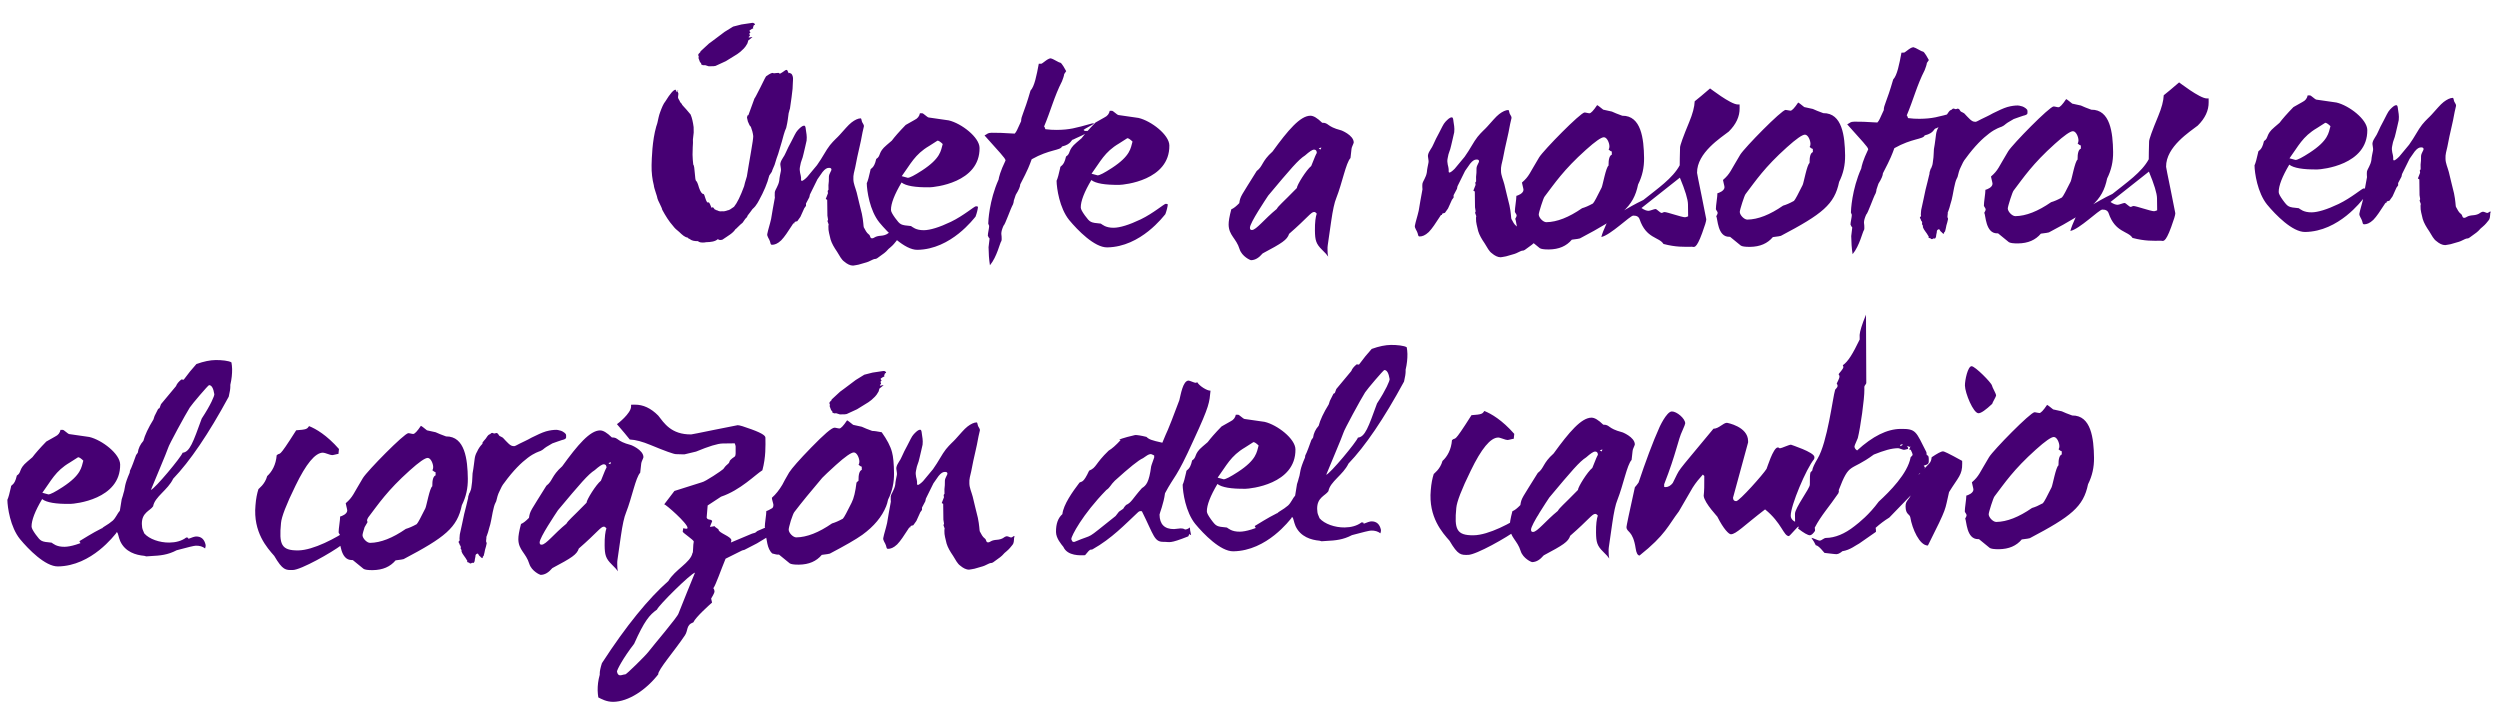 <svg width="761" height="216" viewBox="0 0 761 216" fill="none" xmlns="http://www.w3.org/2000/svg">
<path d="M241.394 23.78C241.396 23.954 241.404 24.567 241.329 25.53L241.261 27.018C241.105 28.508 240.867 30.435 240.463 33.065C240.379 33.329 240.21 33.768 240.129 34.294C240.125 33.944 240.045 34.558 239.806 36.398C239.727 37.011 239.563 37.889 239.314 38.941C239.059 39.47 238.805 40.173 238.554 41.051C238.389 41.84 237.802 43.773 236.879 46.847C236.624 47.462 236.204 48.78 235.784 50.185C235.531 50.888 235.188 51.418 234.937 52.296C234.85 52.384 234.594 52.825 234.164 53.443C233.582 55.813 232.478 58.364 231.024 61.007C230.769 61.535 230.426 62.065 229.91 62.771C229.652 63.125 229.392 63.303 229.046 63.657C228.703 64.187 228.186 64.806 227.584 65.601C227.501 65.952 227.243 66.305 226.897 66.572L226.038 67.808C225.691 68.075 225.172 68.519 224.481 69.228C224.222 69.493 223.963 69.759 223.876 69.76C223.104 70.995 221.714 71.713 219.893 72.961C219.631 73.052 219.369 73.055 219.106 73.059C218.93 72.974 218.755 72.976 218.491 72.804C217.712 73.514 216.403 73.706 214.916 73.725C214.654 73.816 214.304 73.82 213.955 73.825C213.342 73.833 212.816 73.752 212.462 73.407C211.325 73.421 210.535 73.257 209.916 72.74C209.653 72.656 209.477 72.57 209.298 72.31C208.51 72.233 207.714 71.543 206.739 70.593C205.944 69.991 205.324 69.387 204.879 68.78C203.636 67.396 202.564 65.66 201.578 63.836C201.571 63.311 200.139 60.792 200.134 60.442C200.128 59.917 199.043 57.219 199.033 56.432C198.573 54.688 198.283 52.505 198.341 50.23C198.402 48.217 198.509 42.879 199.765 38.488C199.847 38.137 200.019 37.872 200.101 37.434C200.349 36.293 200.595 35.065 200.934 34.186C201.441 32.78 201.95 31.548 202.553 30.841C204.01 28.46 205.045 27.309 205.657 27.301C205.926 27.823 206.016 27.997 206.017 28.084L206.272 27.468C206.276 27.818 206.364 27.817 206.447 27.466C206.359 27.467 206.275 27.731 206.189 27.82C206.277 27.906 206.367 28.08 206.458 28.341C206.547 28.427 206.465 28.866 206.386 29.567C206.391 29.916 206.569 30.177 206.927 30.785C206.929 30.959 207.107 31.22 207.55 31.651C207.555 32.001 208.172 32.343 210.216 34.854C210.667 35.898 210.946 37.207 211.14 38.692L211.162 40.353C211.083 41.054 211.005 41.755 210.926 42.456L210.94 43.506C210.859 44.032 210.876 45.344 210.811 47.094C210.823 48.057 210.927 49.28 211.024 50.066C211.29 50.325 211.391 51.374 211.495 52.685C211.6 53.996 211.7 54.957 211.876 55.042C212.14 55.214 212.411 55.823 212.777 57.13C213.232 58.437 213.677 59.043 214.114 59.038C214.289 59.035 214.47 59.471 214.745 60.429C215.018 61.301 215.286 61.735 215.548 61.644C215.979 61.201 216.444 63.294 216.706 63.291C216.791 63.115 216.791 63.115 216.879 63.114C217.138 62.848 217.592 64.155 217.85 63.801C217.939 63.888 218.116 64.06 218.378 64.057C218.819 64.314 219.257 64.396 219.781 64.301C220.22 64.383 220.831 64.288 221.527 64.016C221.877 64.012 222.485 63.654 223.438 62.942C224.386 61.793 225.408 59.68 226.507 56.691C226.589 56.253 226.839 55.287 227.344 53.706C227.583 51.953 228.077 49.497 228.644 45.99C229.051 43.623 229.293 42.045 229.285 41.433C229.186 40.472 228.911 39.513 228.548 38.555C228.285 38.471 228.015 37.862 227.653 36.992L227.375 35.771L227.459 35.507C227.456 35.245 227.541 35.069 227.804 35.065L229.663 29.967C229.75 29.966 230.348 28.821 231.457 26.619C232.565 24.331 233.162 23.186 233.25 23.184C233.511 23.094 234.462 22.206 235.249 22.196C235.604 22.542 236.995 21.911 237.264 22.345C237.357 22.782 238.999 21.273 239.349 21.269C239.612 21.265 239.79 21.526 239.883 21.962C239.971 21.961 239.973 22.136 240.061 22.222C240.063 22.309 240.15 22.308 240.324 22.219C240.41 22.13 240.498 22.129 240.587 22.303C240.499 22.216 240.499 22.216 240.5 22.304C241.112 22.296 241.388 23.342 241.394 23.78ZM228.929 6.968L229.279 6.963L229.72 7.22L229.812 7.569L229.463 7.661L229.21 8.364L229.301 8.625L228.866 8.806L228.171 9.252L228.175 9.514L228.442 9.861L228.096 10.215L228.28 10.913L227.934 11.18L227.937 11.442L228.985 11.254L228.986 11.341L227.773 12.319L227.522 13.197L226.922 14.167L226.405 14.786L225.368 15.762L224.415 16.474L220.943 18.619L217.812 20.059L217.201 20.154L215.714 20.173L214.66 19.837L213.96 19.846L213.432 19.59L213.427 19.24L213.073 18.895L212.62 17.676L212.702 17.237L212.52 16.715L212.69 16.363L213.208 15.831L213.206 15.656L215.8 13.261L217.013 12.37L220.566 9.7L223.17 8.091L225.699 7.447L228.929 6.968ZM273.446 70.61C273.624 70.783 273.279 71.225 273.37 71.486C273.289 72.012 273.386 72.71 272.869 73.329C272.352 73.948 272.009 74.478 271.057 75.277C270.017 76.078 270.194 76.251 269.155 77.052C268.115 77.852 268.114 77.765 267.075 78.566C266.468 79.011 266.376 78.662 265.681 79.021C264.984 79.293 264.725 79.558 263.854 79.832C262.895 80.107 262.024 80.38 261.326 80.564C260.628 80.661 260.018 80.844 259.668 80.848C258.793 80.859 257.824 80.347 257.028 79.657C256.145 79.056 255.606 77.926 254.802 76.624C253.91 75.323 253.195 74.108 252.829 72.887C252.55 71.579 252.095 70.272 252.167 69.046C252.164 68.784 252.161 68.609 252.246 68.346L251.882 67.3L252.051 66.861L251.861 65.638L251.799 60.828L251.358 60.571L252.035 58.812L251.939 58.114L252.197 57.76L252.163 55.136L252.266 56.36C252.257 55.66 252.335 54.871 252.32 53.734C252.395 52.771 253.172 51.974 253.079 51.537C252.985 51.014 252.461 51.108 252.199 51.111C251.761 51.117 251.152 51.387 250.378 52.36C249.948 52.977 249.432 53.684 248.831 54.567L246.529 59.233L246.364 60.023L245.339 61.96L245.348 62.66L244.833 63.367L243.642 66.007L242.696 67.331L241.999 67.515C241.913 67.604 241.913 67.604 241.826 67.692L241.83 67.955L241.567 67.958C241.394 68.135 241.222 68.312 241.223 68.4C239.85 70.517 238.821 72.105 237.785 73.168C236.661 74.233 235.79 74.506 235.003 74.516C234.565 74.522 234.561 74.172 234.377 73.475C234.193 72.777 233.394 71.913 233.56 71.211C233.806 69.895 234.313 68.489 234.726 66.646C235.053 64.805 235.374 62.614 235.868 60.158C235.865 59.983 235.77 59.371 235.846 58.496C236.01 57.619 236.959 56.557 237.201 54.979C237.275 53.928 237.525 52.962 237.689 52.085C237.852 51.208 237.404 50.339 237.57 49.637C237.817 48.497 238.768 47.61 239.191 46.467C239.701 45.323 240.213 44.267 240.897 43.033C241.666 41.623 242.174 40.304 242.865 39.596C243.555 38.887 244.16 38.267 244.772 38.259C245.209 38.253 245.217 38.865 245.314 39.564C245.411 40.35 245.687 41.397 245.53 42.798C245.119 44.816 245.031 44.817 244.619 46.747C244.207 48.764 243.856 48.681 243.532 50.698C243.2 52.102 243.828 53.319 243.837 54.019C243.846 54.718 243.763 55.069 244.113 55.065C244.288 55.062 244.896 54.705 245.673 53.907C246.363 53.111 247.397 51.873 248.689 50.282C250.408 47.897 251.429 45.697 252.635 44.194C253.84 42.691 254.966 41.802 255.569 41.094C257.036 39.501 258.155 38.087 259.195 37.286C260.234 36.485 261.191 36.035 261.978 36.025C262.241 36.022 262.25 36.722 262.43 37.157C262.611 37.592 263.054 38.024 262.972 38.462C262.224 41.534 262.399 41.532 261.652 44.691C260.904 47.762 260.992 47.761 260.333 50.919C260.085 52.06 259.663 53.29 259.767 54.601C259.784 55.913 260.414 57.217 260.781 58.612C261.242 60.444 261.8 62.974 262.352 65.066C262.817 67.247 262.84 68.997 262.929 69.171C263.378 70.04 263.827 70.909 264.445 71.338C265.063 71.768 264.723 72.559 265.51 72.549C265.947 72.544 266.466 72.012 267.077 71.917C267.687 71.734 268.563 71.81 269.346 71.537C270.218 71.264 270.301 70.913 270.911 70.73C271.521 70.547 272.052 71.065 272.49 71.06C272.84 71.055 273.27 70.525 273.446 70.61ZM298.176 45.008C298.314 55.68 284.333 56.997 283.021 57.014C278.56 57.071 275.754 56.582 274.428 55.55C272.288 59.164 271.186 61.978 271.211 63.902C271.218 64.427 271.665 65.209 272.467 66.336C274.07 68.502 274.157 68.501 277.311 68.811C277.752 69.067 278.727 70.105 281.264 70.072C283.101 70.048 285.89 69.225 289.455 67.517C293.368 65.629 296.568 62.789 297.093 62.782C297.355 62.779 297.531 62.864 297.707 62.949C297.63 63.737 297.381 64.79 296.958 65.933C296.527 66.376 289.563 75.914 279.241 76.047C275.392 76.097 270.25 70.826 267.673 67.71C264.739 64.073 263.874 58.047 263.845 55.773C264.186 55.069 264.519 53.752 264.933 51.91C264.92 50.948 265.98 51.721 266.725 48.387C268.287 47.405 267.137 46.457 269.907 44.147L271.465 42.815C272.325 41.666 273.704 40.074 275.69 38.036L278.383 36.514C279.339 36.064 279.855 35.358 280.019 34.481L280.719 34.472C281.068 34.467 282.221 35.677 282.66 35.759C286.604 36.321 288.708 36.644 288.795 36.643C292.656 37.555 298.135 41.772 298.176 45.008ZM286.963 43.84C286.254 43.149 285.725 42.806 285.375 42.811L282.859 44.418C278.43 47.012 277.156 50.003 274.491 53.624C275.633 53.959 276.247 54.126 276.335 54.125C276.947 54.117 278.337 53.4 280.68 51.882C286.406 48.134 286.377 45.86 286.963 43.84ZM333.062 37.56C332.978 37.824 330.196 39.172 329.851 39.526C329.941 39.788 330.205 39.872 330.555 39.867L331.08 39.861C331.341 39.77 331.516 39.767 331.603 39.766C331.177 40.647 327.085 42.187 326.739 42.453C325.951 42.464 326.319 43.859 323.267 44.598C322.845 45.828 319.428 45.435 314.043 48.478C313.367 50.324 313.031 51.379 310.555 56.135C310.563 56.747 310.139 57.802 309.196 59.302L308.606 61.059C308.609 61.321 308.527 61.76 308.358 62.2C307.588 63.522 305.988 68.354 305.467 68.711C305.042 69.678 304.79 70.469 304.799 71.169C304.894 71.78 304.9 72.217 304.905 72.567C304.909 72.917 304.912 73.18 304.827 73.356C304.395 73.799 303.49 78.185 301.335 80.749C301.049 78.916 300.938 77.08 300.915 75.243C300.994 74.63 301.07 73.754 301.231 72.615C301.053 72.442 300.875 72.182 300.695 71.747C300.686 71.047 301.103 69.467 301.094 68.767C301.004 68.593 300.913 68.332 300.822 68.07C300.816 67.546 301.082 61.068 303.974 54.645C304.054 54.031 304.467 52.189 306.087 48.843C306.078 48.144 304.04 46.157 299.69 41.227C300.646 40.777 300.554 40.428 301.866 40.411C303.353 40.392 305.629 40.45 308.868 40.671C309.473 40.051 309.555 39.613 310.832 36.884C310.812 35.309 311.677 34.599 313.687 27.574C314.896 26.333 315.551 22.913 316.206 19.405L316.906 19.396L316.993 19.395C317.343 19.39 319.416 17.264 320.123 17.867C320.473 17.863 322.326 19.064 322.676 19.059C323.201 19.053 324.278 21.226 324.546 21.66L323.945 22.543C323.866 23.156 323.612 23.859 323.274 24.738C320.884 29.406 319.889 33.618 317.766 38.632C317.765 38.545 317.852 38.543 317.852 38.543C317.94 38.542 318.031 38.804 318.212 39.326C319.439 39.485 320.577 39.558 321.714 39.544C325.563 39.494 327.22 39.035 332.45 37.568L333.062 37.56ZM355.952 44.265C356.09 54.936 342.109 56.254 340.797 56.27C336.336 56.328 333.53 55.839 332.204 54.806C330.064 58.421 328.962 61.234 328.987 63.159C328.994 63.684 329.441 64.465 330.243 65.592C331.846 67.759 331.933 67.758 335.087 68.067C335.528 68.324 336.503 69.361 339.04 69.329C340.877 69.305 343.666 68.482 347.231 66.774C351.143 64.886 354.344 62.045 354.869 62.038C355.131 62.035 355.307 62.12 355.483 62.206C355.406 62.994 355.157 64.047 354.734 65.19C354.303 65.633 347.339 75.171 337.017 75.304C333.168 75.353 328.026 70.083 325.449 66.966C322.515 63.33 321.65 57.304 321.621 55.03C321.962 54.326 322.295 53.009 322.709 51.166C322.696 50.204 323.756 50.978 324.501 47.644C326.063 46.661 324.913 45.714 327.683 43.404L329.241 42.071C330.101 40.923 331.48 39.331 333.466 37.293L336.159 35.771C337.115 35.321 337.631 34.614 337.795 33.738L338.494 33.729C338.844 33.724 339.997 34.934 340.436 35.016C344.38 35.578 346.484 35.9 346.571 35.899C350.432 36.812 355.911 41.028 355.952 44.265ZM344.739 43.097C344.03 42.406 343.501 42.063 343.151 42.067L340.635 43.675C336.206 46.269 334.932 49.26 332.267 52.881C333.409 53.216 334.023 53.383 334.111 53.382C334.723 53.374 336.113 52.656 338.456 51.139C344.182 47.391 344.153 45.117 344.739 43.097ZM412.079 43.368C412.083 43.63 411.399 44.864 411.404 45.301C411.325 45.914 411.248 46.79 411.09 48.105C409.709 49.522 408.564 55.748 406.785 60.233C406.19 61.641 405.696 64.009 405.214 67.34L404.17 74.615C404.088 75.053 404.094 75.49 404.1 76.015C404.108 76.628 404.117 77.327 404.302 78.112C404.034 77.678 403.413 76.987 402.439 76.037C400.578 74.224 400.301 73.09 400.264 70.203C400.231 67.666 400.472 66.001 400.81 65.034C400.543 64.688 400.278 64.516 400.016 64.52C399.054 64.532 398.026 66.295 392.403 71.179C391.814 73.024 390.252 74.006 384.343 77.144C383.223 78.471 382.095 79.186 380.783 79.202C380.608 79.205 378.056 78.1 377.327 75.835C376.322 72.523 374.037 71.678 373.994 68.354C373.982 67.392 374.225 65.901 374.809 63.707C375.506 63.435 376.285 62.813 377.235 61.838C377.556 59.647 377.734 59.82 382.533 52.059C384.526 50.546 383.983 49.153 387.356 46.135C392.084 39.601 395.79 35.266 398.851 35.227C399.814 35.214 400.96 35.899 402.466 37.367C404.565 37.34 403.705 38.489 408.182 39.656C408.093 39.57 412.05 41.093 412.079 43.368ZM402.213 44.894C402.125 44.896 401.516 45.166 401.429 45.167C401.518 45.253 401.695 45.426 401.958 45.51C402.045 45.422 402.129 45.158 402.213 44.894ZM400.835 46.574C400.826 45.875 400.559 45.528 399.946 45.536C399.509 45.542 398.555 46.166 397.257 47.32C395.261 48.571 392.848 51.401 386.041 59.538C385.355 60.596 380.461 67.833 380.48 69.32C380.487 69.845 380.664 70.018 381.102 70.012C382.414 69.995 384.908 66.639 388.631 63.616C389.23 62.559 390.184 61.934 394.76 57.238C394.749 56.364 397.663 51.689 399.136 50.533C400.152 47.895 400.747 46.575 400.835 46.574ZM470.58 68.074C470.757 68.246 470.413 68.688 470.503 68.95C470.423 69.475 470.519 70.174 470.002 70.793C469.485 71.412 469.142 71.942 468.19 72.741C467.151 73.542 467.328 73.715 466.288 74.515C465.249 75.316 465.248 75.229 464.208 76.029C463.601 76.475 463.509 76.126 462.814 76.485C462.118 76.756 461.859 77.022 460.987 77.296C460.029 77.57 459.157 77.844 458.46 78.028C457.761 78.124 457.151 78.307 456.801 78.312C455.926 78.323 454.957 77.811 454.161 77.121C453.279 76.52 452.739 75.39 451.935 74.088C451.043 72.787 450.328 71.571 449.962 70.351C449.683 69.042 449.229 67.736 449.3 66.51C449.297 66.248 449.295 66.073 449.379 65.809L449.015 64.764L449.185 64.325L448.994 63.102L448.932 58.291L448.491 58.034L449.169 56.276L449.072 55.577L449.33 55.224L449.296 52.6L449.4 53.823C449.391 53.124 449.468 52.335 449.453 51.198C449.528 50.235 450.305 49.437 450.212 49.001C450.118 48.477 449.594 48.572 449.332 48.575C448.895 48.581 448.286 48.851 447.511 49.823C447.081 50.441 446.566 51.148 445.965 52.03L443.662 56.697L443.498 57.486L442.473 59.424L442.482 60.124L441.966 60.83L440.775 63.47L439.83 64.795L439.132 64.979C439.046 65.067 439.046 65.067 438.959 65.156L438.963 65.418L438.7 65.422C438.528 65.599 438.355 65.776 438.356 65.864C436.984 67.981 435.954 69.569 434.918 70.632C433.794 71.696 432.923 71.97 432.136 71.98C431.699 71.986 431.694 71.636 431.51 70.938C431.326 70.241 430.528 69.376 430.694 68.674C430.939 67.359 431.446 65.953 431.86 64.11C432.186 62.269 432.508 60.077 433.001 57.621C432.999 57.446 432.903 56.835 432.98 55.959C433.143 55.082 434.092 54.02 434.334 52.442C434.408 51.392 434.658 50.426 434.822 49.549C434.986 48.672 434.537 47.803 434.703 47.101C434.951 45.961 435.902 45.073 436.324 43.931C436.834 42.787 437.346 41.73 438.03 40.497C438.799 39.087 439.307 37.768 439.998 37.059C440.689 36.351 441.293 35.73 441.905 35.723C442.343 35.717 442.351 36.329 442.447 37.028C442.545 37.814 442.821 38.86 442.664 40.262C442.252 42.28 442.165 42.281 441.752 44.211C441.341 46.228 440.99 46.145 440.666 48.162C440.334 49.566 440.962 50.782 440.971 51.482C440.98 52.182 440.897 52.533 441.247 52.529C441.422 52.526 442.029 52.169 442.807 51.371C443.496 50.575 444.53 49.337 445.822 47.745C447.541 45.361 448.562 43.161 449.768 41.658C450.973 40.155 452.099 39.266 452.703 38.558C454.169 36.965 455.289 35.55 456.328 34.75C457.368 33.949 458.324 33.499 459.111 33.489C459.374 33.486 459.383 34.185 459.563 34.62C459.744 35.056 460.187 35.487 460.105 35.926C459.357 38.998 459.532 38.995 458.785 42.154C458.038 45.226 458.125 45.225 457.466 48.383C457.218 49.523 456.796 50.754 456.901 52.065C456.918 53.377 457.547 54.681 457.915 56.076C458.376 57.907 458.933 60.437 459.485 62.53C459.951 64.711 459.973 66.46 460.063 66.634C460.511 67.503 460.96 68.372 461.578 68.802C462.196 69.231 461.856 70.023 462.643 70.013C463.081 70.007 463.599 69.476 464.21 69.38C464.82 69.198 465.696 69.274 466.48 69.001C467.351 68.728 467.434 68.377 468.044 68.194C468.654 68.011 469.186 68.529 469.623 68.523C469.973 68.519 470.404 67.988 470.58 68.074ZM500.456 48.092C500.493 50.979 499.915 53.611 498.635 56.164C497.236 63.006 493.512 65.941 480.912 72.578C480.738 72.667 479.952 72.765 478.467 72.959C476.83 74.905 474.568 75.896 471.506 75.936C470.019 75.955 469.055 75.792 468.702 75.534L465.43 72.864C465.343 72.865 465.255 72.866 465.168 72.868C461.582 72.914 461.683 67.226 461.238 66.619C461.495 66.178 461.665 65.826 461.662 65.564C461.658 65.214 461.126 64.696 461.123 64.433C461.109 63.384 461.599 60.665 461.586 59.616C462.022 59.523 463.763 58.888 463.749 57.751C463.744 57.401 463.287 55.832 463.283 55.569C465.533 53.616 465.523 52.829 468.521 47.891C469.892 45.686 481.119 34.256 482.343 34.24C482.693 34.236 483.484 34.488 483.834 34.483C484.271 34.478 485.048 33.68 486.164 32.004C486.427 32.088 487.047 32.605 488.019 33.38L490.651 33.958C491.355 34.299 492.41 34.723 493.817 35.23C499.59 35.155 500.381 42.232 500.456 48.092ZM490.645 47.081L490.632 46.119C490.281 46.036 489.928 45.778 489.662 45.519C489.834 45.254 489.918 44.991 489.912 44.553C489.899 43.504 489.177 41.763 488.214 41.776C487.427 41.786 485.606 43.034 482.752 45.608C475.919 51.732 473.259 55.791 470.162 59.855C469.817 60.21 468.387 64.69 468.395 65.302C468.408 66.264 469.738 67.647 470.7 67.635C473.936 67.593 477.592 66.146 481.581 63.383C482.54 63.108 483.584 62.657 484.887 61.941C485.319 61.498 486.172 59.824 487.537 57.095C487.877 56.39 488.856 50.866 489.638 50.419C489.612 48.407 489.948 47.353 490.645 47.081ZM529.541 32.933C529.574 35.469 528.467 37.846 526.221 40.062C523.969 41.841 516.505 46.486 516.584 52.609C516.586 52.784 517.054 55.14 517.987 59.677L519.39 66.746C519.397 67.271 518.978 68.676 518.132 70.961C516.273 76.059 515.648 75.105 515.036 75.113C512.674 75.143 510.139 75.263 506.364 74.262C505.024 72.092 501.094 72.668 499.093 66.744C498.821 65.961 498.204 65.619 497.154 65.632C496.192 65.644 490.232 71.583 487.44 72.144C487.69 71.178 488.198 69.859 488.964 68.187C490.42 65.806 499.546 61.139 500.243 60.868C504.572 57.4 509.169 54.279 511.305 50.315C511.291 49.178 511.355 47.427 511.41 44.889C511.402 44.277 512.331 41.641 514.198 37.155C515.216 34.692 515.801 32.585 515.866 30.834C516.906 30.033 518.463 28.701 520.54 26.925C520.274 26.666 526.815 31.831 529.002 31.802C529.177 31.8 529.352 31.798 529.527 31.796L529.541 32.933ZM513.867 65.855L513.82 62.181C513.801 60.694 512.979 57.992 511.354 54.076L499.662 63.325C500.544 63.926 501.248 64.18 501.86 64.172C502.297 64.166 503.515 63.626 503.952 63.62C504.302 63.615 505.368 64.826 505.805 64.821C506.068 64.817 506.327 64.552 506.676 64.547C507.464 64.537 511.946 66.142 512.908 66.129C513.258 66.125 513.78 65.856 513.867 65.855ZM561.649 47.305C561.686 50.192 561.108 52.824 559.828 55.377C558.429 62.219 554.705 65.154 542.105 71.79C541.931 71.88 541.145 71.978 539.66 72.172C538.023 74.117 535.761 75.109 532.699 75.148C531.212 75.167 530.248 75.005 529.895 74.747L526.623 72.077C526.536 72.078 526.448 72.079 526.361 72.08C522.774 72.126 522.876 66.438 522.431 65.832C522.688 65.391 522.858 65.039 522.855 64.776C522.85 64.427 522.319 63.908 522.315 63.646C522.302 62.596 522.792 59.878 522.778 58.828C523.215 58.735 524.956 58.1 524.942 56.963C524.937 56.613 524.479 55.045 524.476 54.782C526.726 52.828 526.715 52.041 529.714 47.103C531.085 44.899 542.312 33.468 543.536 33.453C543.886 33.448 544.677 33.7 545.027 33.696C545.464 33.69 546.241 32.893 547.357 31.216C547.62 31.3 548.239 31.817 549.212 32.592L551.844 33.171C552.548 33.512 553.603 33.936 555.01 34.442C560.783 34.368 561.574 41.444 561.649 47.305ZM551.838 46.294L551.825 45.332C551.474 45.249 551.121 44.991 550.855 44.732C551.027 44.467 551.111 44.204 551.105 43.766C551.092 42.717 550.369 40.976 549.407 40.989C548.62 40.999 546.799 42.247 543.945 44.821C537.112 50.945 534.452 55.004 531.355 59.068C531.01 59.422 529.58 63.903 529.588 64.515C529.6 65.477 530.93 66.86 531.893 66.847C535.129 66.806 538.785 65.359 542.774 62.596C543.733 62.321 544.777 61.87 546.08 61.153C546.511 60.71 547.365 59.037 548.729 56.307C549.07 55.603 550.049 50.079 550.831 49.631C550.805 47.62 551.141 46.565 551.838 46.294ZM595.659 34.182C595.575 34.445 592.793 35.794 592.448 36.148C592.539 36.409 592.802 36.493 593.152 36.489L593.677 36.482C593.938 36.391 594.113 36.389 594.201 36.388C593.774 37.268 589.682 38.808 589.336 39.075C588.549 39.085 588.917 40.48 585.864 41.219C585.442 42.45 582.025 42.056 576.64 45.1C575.964 46.946 575.628 48 573.152 52.756C573.16 53.368 572.736 54.424 571.793 55.923L571.203 57.68C571.206 57.943 571.125 58.381 570.955 58.821C570.185 60.143 568.585 64.975 568.065 65.332C567.64 66.3 567.387 67.091 567.396 67.79C567.492 68.401 567.497 68.839 567.502 69.189C567.506 69.539 567.51 69.801 567.424 69.977C566.993 70.42 566.087 74.806 563.933 77.371C563.647 75.537 563.535 73.702 563.512 71.865C563.591 71.251 563.668 70.375 563.828 69.236C563.651 69.063 563.472 68.803 563.292 68.368C563.283 67.668 563.7 66.088 563.691 65.388C563.601 65.215 563.51 64.953 563.42 64.692C563.413 64.167 563.679 57.69 566.571 51.266C566.651 50.653 567.065 48.81 568.684 45.465C568.675 44.765 566.637 42.779 562.287 37.848C563.243 37.398 563.151 37.05 564.463 37.033C565.95 37.014 568.226 37.072 571.466 37.293C572.07 36.672 572.152 36.234 573.429 33.505C573.409 31.931 574.275 31.22 576.284 24.195C577.493 22.955 578.149 19.534 578.803 16.027L579.503 16.017L579.591 16.016C579.941 16.012 582.013 13.886 582.721 14.489C583.07 14.484 584.923 15.685 585.273 15.681C585.798 15.674 586.876 17.847 587.144 18.281L586.543 19.164C586.463 19.777 586.21 20.481 585.871 21.36C583.481 26.027 582.486 30.239 580.363 35.254C580.362 35.166 580.449 35.165 580.449 35.165C580.537 35.164 580.628 35.425 580.809 35.948C582.036 36.107 583.175 36.18 584.312 36.165C588.161 36.116 589.817 35.657 595.047 34.19L595.659 34.182ZM617.053 33.382C617.233 33.729 617.15 34.08 617.155 34.518C617.072 34.869 616.637 35.049 615.852 35.234C615.156 35.506 614.11 35.782 612.978 36.234C612.023 36.771 612.023 36.771 611.155 37.307C610.2 37.932 610.29 38.105 609.334 38.555C608.898 38.736 607.503 39.104 605.511 40.617C603.604 42.041 601.098 44.435 598.347 48.233C597.744 48.94 597.318 49.821 596.893 50.788C596.38 51.757 596.131 52.81 595.883 53.864C595.798 54.127 595.454 54.569 595.204 55.534C594.953 56.413 594.707 57.728 594.38 59.482C594.218 60.446 593.966 61.325 593.714 62.115C593.549 62.905 593.296 63.608 593.042 64.311C592.957 64.487 592.957 64.487 592.873 64.751C592.875 64.925 592.963 64.924 592.879 65.188C592.883 65.538 592.796 65.539 592.801 65.976C592.806 66.326 592.981 66.324 592.985 66.674C592.823 67.638 592.735 67.639 592.485 68.605C592.322 69.482 592.322 69.482 592.072 70.447C591.986 70.624 591.898 70.537 591.813 70.713C591.727 70.889 591.819 71.238 591.643 71.153C591.116 70.985 591.2 70.721 590.759 70.464C590.405 70.119 590.486 69.593 589.964 69.862C589.357 70.22 589.71 70.478 589.456 71.181C589.289 71.796 589.467 71.968 589.123 72.498C588.952 72.762 588.774 72.502 588.512 72.593C588.251 72.684 588.253 72.859 587.99 72.775C587.727 72.778 587.812 72.602 587.549 72.518C587.373 72.433 587.286 72.521 587.109 72.349C586.933 72.263 587.107 72.174 587.105 71.999C587.016 71.912 587.016 71.912 586.926 71.739C586.569 71.131 586.569 71.131 586.123 70.524C585.766 69.916 585.679 70.005 585.408 69.308C585.23 69.048 585.403 68.959 585.313 68.697C585.221 68.348 585.047 68.438 585.042 68.088C585.041 68.001 585.129 68 585.126 67.825C585.125 67.737 585.125 67.737 585.036 67.563C585.034 67.476 585.122 67.475 585.033 67.388C584.945 67.302 584.858 67.391 584.857 67.303C584.766 67.042 584.766 67.042 584.676 66.781C584.585 66.519 584.497 66.52 584.406 66.259C584.404 66.084 584.579 66.082 584.664 65.906C584.749 65.73 584.749 65.73 584.747 65.555C584.656 65.294 584.74 65.03 584.737 64.768C584.733 64.418 584.817 64.154 584.813 63.892C585.395 61.522 585.719 59.506 586.134 57.751C586.549 55.996 586.968 54.591 587.215 53.363C587.384 52.923 587.296 52.837 587.378 52.398C587.546 51.871 587.546 51.871 587.714 51.344C587.714 51.344 587.713 51.257 587.8 51.255L587.801 51.343C587.97 50.816 588.14 50.464 588.224 50.2C588.308 49.937 588.221 49.938 588.306 49.762C588.388 49.323 588.467 48.71 588.545 47.921C588.623 47.22 588.612 46.346 588.687 45.382C588.85 44.418 589.013 43.541 589.091 42.753C589.169 42.052 589.249 41.438 589.329 40.912C589.408 40.211 589.66 39.421 590.089 38.715C590.428 37.924 590.943 37.13 591.634 36.421C591.633 36.333 591.72 36.332 591.719 36.245C591.804 36.069 591.629 36.071 591.716 35.982C592.145 35.364 592.146 35.452 592.663 34.833C593.094 34.302 593.005 34.216 593.523 33.684C593.783 33.506 593.783 33.506 594.045 33.415C594.305 33.237 594.216 33.151 594.565 33.059C594.914 32.967 594.917 33.229 595.355 33.223C595.704 33.219 595.789 32.955 596.141 33.126C596.404 33.21 596.405 33.297 596.584 33.558C596.761 33.73 596.675 33.819 596.939 33.99C597.204 34.162 597.555 34.245 597.908 34.503C598.174 34.762 598.441 35.108 598.795 35.454C599.327 35.972 599.771 36.491 600.212 36.748C600.565 37.006 601.003 37.088 601.353 37.083C601.616 37.08 602.224 36.722 603.093 36.273C603.962 35.825 605.267 35.283 606.656 34.478C608.308 33.669 609.786 32.95 611.006 32.585C612.314 32.218 613.363 32.117 614.15 32.107C614.5 32.102 614.763 32.186 615.114 32.269C615.465 32.352 615.816 32.435 616.081 32.607C616.522 32.864 616.875 33.121 617.053 33.382ZM643.23 46.255C643.268 49.142 642.689 51.774 641.41 54.328C640.01 61.169 636.286 64.105 623.686 70.741C623.512 70.83 622.726 70.928 621.241 71.122C619.604 73.068 617.342 74.059 614.281 74.099C612.794 74.118 611.829 73.955 611.476 73.697L608.205 71.027C608.117 71.028 608.03 71.029 607.942 71.031C604.356 71.077 604.458 65.389 604.012 64.782C604.269 64.341 604.44 63.989 604.436 63.727C604.432 63.377 603.9 62.859 603.897 62.596C603.883 61.547 604.373 58.828 604.36 57.779C604.796 57.686 606.538 57.051 606.523 55.914C606.518 55.564 606.061 53.995 606.057 53.733C608.307 51.779 608.297 50.992 611.295 46.054C612.667 43.849 623.893 32.419 625.118 32.403C625.467 32.399 626.258 32.651 626.608 32.646C627.045 32.641 627.822 31.843 628.938 30.167C629.202 30.251 629.821 30.768 630.793 31.543L633.425 32.121C634.129 32.462 635.185 32.886 636.591 33.393C642.364 33.319 643.155 40.395 643.23 46.255ZM633.419 45.244L633.407 44.282C633.056 44.199 632.702 43.941 632.437 43.682C632.608 43.417 632.692 43.154 632.687 42.717C632.673 41.667 631.951 39.926 630.989 39.939C630.201 39.949 628.38 41.197 625.526 43.771C618.694 49.895 616.034 53.954 612.936 58.018C612.591 58.373 611.161 62.853 611.169 63.465C611.182 64.427 612.512 65.81 613.474 65.798C616.71 65.756 620.366 64.309 624.355 61.546C625.314 61.271 626.358 60.82 627.661 60.104C628.093 59.661 628.946 57.987 630.311 55.258C630.652 54.553 631.63 49.029 632.412 48.582C632.386 46.57 632.723 45.516 633.419 45.244ZM672.315 31.096C672.348 33.633 671.241 36.009 668.995 38.225C666.743 40.004 659.279 44.649 659.358 50.772C659.36 50.947 659.828 53.303 660.761 57.84L662.165 64.909C662.171 65.434 661.752 66.839 660.906 69.124C659.047 74.222 658.423 73.268 657.81 73.276C655.449 73.306 652.913 73.427 649.138 72.425C647.798 70.255 643.869 70.831 641.868 64.907C641.595 64.124 640.978 63.782 639.929 63.795C638.966 63.807 633.006 69.746 630.214 70.307C630.464 69.341 630.972 68.022 631.738 66.35C633.194 63.969 642.32 59.303 643.017 59.031C647.347 55.563 651.943 52.442 654.079 48.478C654.065 47.341 654.13 45.59 654.185 43.052C654.177 42.44 655.105 39.804 656.972 35.318C657.99 32.855 658.575 30.748 658.64 28.997C659.68 28.197 661.238 26.864 663.314 25.088C663.049 24.829 669.589 29.994 671.776 29.966C671.951 29.963 672.126 29.961 672.301 29.959L672.315 31.096ZM656.641 64.018L656.594 60.344C656.575 58.857 655.753 56.155 654.128 52.239L642.436 61.488C643.319 62.089 644.022 62.343 644.634 62.335C645.071 62.329 646.289 61.789 646.727 61.783C647.077 61.779 648.142 62.99 648.579 62.984C648.842 62.981 649.101 62.715 649.451 62.71C650.238 62.7 654.72 64.305 655.683 64.292C656.032 64.288 656.554 64.019 656.641 64.018ZM720.605 39.573C720.742 50.245 706.761 51.562 705.449 51.579C700.988 51.636 698.182 51.148 696.857 50.115C694.716 53.729 693.615 56.543 693.64 58.467C693.646 58.992 694.094 59.774 694.896 60.901C696.498 63.067 696.586 63.066 699.739 63.376C700.18 63.632 701.156 64.67 703.693 64.637C705.529 64.613 708.318 63.79 711.883 62.082C715.796 60.194 718.996 57.354 719.521 57.347C719.784 57.344 719.96 57.429 720.136 57.514C720.058 58.302 719.81 59.355 719.387 60.498C718.955 60.941 711.991 70.479 701.67 70.612C697.821 70.662 692.679 65.391 690.102 62.275C687.168 58.638 686.303 52.613 686.274 50.338C686.615 49.634 686.948 48.318 687.361 46.475C687.349 45.513 688.409 46.286 689.153 42.953C690.715 41.97 689.566 41.022 692.336 38.712L693.893 37.38C694.753 36.231 696.133 34.639 698.119 32.601L700.811 31.079C701.768 30.63 702.284 29.923 702.447 29.046L703.147 29.037C703.497 29.032 704.65 30.242 705.088 30.324C709.032 30.886 711.136 31.209 711.224 31.208C715.085 32.12 720.563 36.337 720.605 39.573ZM709.392 38.405C708.683 37.715 708.153 37.371 707.804 37.376L705.287 38.983C700.859 41.577 699.585 44.568 696.919 48.189C698.061 48.525 698.676 48.691 698.763 48.69C699.375 48.682 700.766 47.965 703.109 46.447C708.834 42.699 708.805 40.425 709.392 38.405ZM758.093 64.375C758.27 64.547 757.926 64.989 758.017 65.25C757.936 65.776 758.032 66.475 757.515 67.094C756.998 67.713 756.655 68.243 755.703 69.042C754.664 69.843 754.841 70.016 753.801 70.816C752.762 71.617 752.761 71.53 751.721 72.33C751.114 72.776 751.023 72.427 750.327 72.786C749.631 73.057 749.372 73.323 748.5 73.597C747.542 73.871 746.67 74.145 745.973 74.329C745.274 74.425 744.664 74.608 744.314 74.613C743.439 74.624 742.471 74.112 741.674 73.422C740.792 72.821 740.252 71.691 739.448 70.388C738.556 69.088 737.841 67.872 737.475 66.652C737.196 65.343 736.742 64.037 736.813 62.811C736.81 62.549 736.808 62.374 736.892 62.11L736.529 61.065L736.698 60.625L736.507 59.403L736.445 54.592L736.005 54.335L736.682 52.577L736.585 51.878L736.843 51.525L736.809 48.901L736.913 50.124C736.904 49.425 736.981 48.636 736.966 47.499C737.042 46.536 737.819 45.738 737.726 45.302C737.631 44.778 737.108 44.873 736.845 44.876C736.408 44.882 735.799 45.152 735.024 46.124C734.595 46.742 734.079 47.449 733.478 48.331L731.176 52.998L731.011 53.787L729.986 55.725L729.995 56.425L729.479 57.131L728.288 59.771L727.343 61.096L726.645 61.28C726.559 61.368 726.559 61.368 726.473 61.457L726.476 61.719L726.214 61.723C726.041 61.9 725.868 62.077 725.869 62.164C724.497 64.282 723.467 65.87 722.431 66.933C721.308 67.997 720.436 68.271 719.649 68.281C719.212 68.287 719.207 67.937 719.023 67.239C718.839 66.542 718.041 65.677 718.207 64.975C718.452 63.66 718.959 62.253 719.373 60.411C719.699 58.569 720.021 56.378 720.514 53.922C720.512 53.747 720.416 53.136 720.493 52.26C720.656 51.383 721.605 50.321 721.847 48.743C721.921 47.693 722.171 46.727 722.335 45.85C722.499 44.973 722.05 44.104 722.216 43.402C722.464 42.261 723.415 41.374 723.837 40.232C724.348 39.088 724.859 38.031 725.543 36.798C726.312 35.388 726.82 34.069 727.511 33.36C728.202 32.652 728.806 32.031 729.418 32.023C729.856 32.018 729.864 32.63 729.96 33.329C730.058 34.115 730.334 35.161 730.177 36.563C729.765 38.581 729.678 38.582 729.265 40.512C728.854 42.529 728.503 42.446 728.179 44.462C727.847 45.867 728.475 47.083 728.484 47.783C728.493 48.483 728.41 48.834 728.76 48.829C728.935 48.827 729.543 48.469 730.32 47.672C731.009 46.876 732.043 45.638 733.335 44.046C735.054 41.662 736.076 39.462 737.281 37.959C738.487 36.456 739.612 35.567 740.216 34.859C741.683 33.266 742.802 31.851 743.841 31.051C744.881 30.25 745.837 29.8 746.625 29.79C746.887 29.787 746.896 30.486 747.077 30.922C747.257 31.357 747.7 31.788 747.618 32.227C746.87 35.298 747.045 35.296 746.299 38.455C745.551 41.527 745.638 41.526 744.979 44.684C744.731 45.824 744.31 47.055 744.414 48.365C744.431 49.678 745.06 50.982 745.428 52.377C745.889 54.208 746.446 56.738 746.998 58.831C747.464 61.012 747.486 62.761 747.576 62.935C748.025 63.804 748.473 64.673 749.091 65.103C749.709 65.532 749.369 66.324 750.156 66.314C750.594 66.308 751.112 65.777 751.723 65.681C752.333 65.499 753.209 65.575 753.993 65.302C754.864 65.028 754.947 64.677 755.557 64.495C756.167 64.312 756.699 64.83 757.136 64.824C757.486 64.82 757.917 64.289 758.093 64.375ZM36.574 141.382C36.711 152.053 22.73 153.37 21.418 153.387C16.957 153.445 14.151 152.956 12.826 151.923C10.685 155.538 9.584 158.351 9.609 160.276C9.616 160.8 10.063 161.582 10.865 162.709C12.467 164.876 12.555 164.875 15.709 165.184C16.149 165.441 17.125 166.478 19.662 166.445C21.498 166.422 24.288 165.598 27.852 163.89C31.765 162.003 34.965 159.162 35.49 159.155C35.753 159.152 35.929 159.237 36.105 159.322C36.028 160.111 35.779 161.164 35.356 162.307C34.924 162.749 27.96 172.288 17.639 172.42C13.79 172.47 8.648 167.199 6.071 164.083C3.137 160.446 2.272 154.421 2.243 152.147C2.584 151.442 2.917 150.126 3.33 148.283C3.318 147.321 4.378 148.095 5.122 144.761C6.684 143.778 5.535 142.831 8.305 140.52L9.862 139.188C10.723 138.04 12.102 136.447 14.088 134.409L16.78 132.888C17.737 132.438 18.253 131.731 18.416 130.854L19.116 130.845C19.466 130.841 20.619 132.051 21.057 132.133C25.002 132.694 27.105 133.017 27.193 133.016C31.054 133.929 36.532 138.145 36.574 141.382ZM25.361 140.214C24.652 139.523 24.123 139.18 23.773 139.184L21.256 140.791C16.828 143.385 15.554 146.376 12.889 149.998C14.03 150.333 14.645 150.5 14.732 150.499C15.345 150.491 16.735 149.773 19.078 148.256C24.803 144.508 24.774 142.233 25.361 140.214ZM70.456 110.325C70.552 110.937 70.648 111.635 70.657 112.335C70.676 113.822 70.521 115.399 70.107 117.154L70.112 117.591C70.121 118.291 69.96 119.343 69.628 120.747C63.475 132.112 57.808 140.408 52.714 145.723C51.096 149.156 47.099 151.22 46.611 154.113C45.667 155.525 43.136 155.995 43.181 159.494C43.19 160.194 43.287 160.98 43.556 161.501L43.917 162.371C45.427 164.102 48.591 165.198 51.565 165.16C53.489 165.135 55.32 164.674 56.706 163.607C57.407 163.685 57.32 163.686 57.324 164.036C58.368 163.585 59.327 163.31 59.677 163.306C61.252 163.286 62.225 164.148 62.597 165.893C62.601 166.155 62.604 166.418 62.519 166.594L62.436 166.945C61.641 166.343 60.763 166.091 59.626 166.106C59.101 166.113 57.182 166.575 53.782 167.494C51.088 168.928 48.641 169.135 46.106 169.255L44.532 169.362L43.918 169.195C41.378 168.965 38.129 168.045 36.599 164.74C36.059 163.522 35.953 162.124 35.602 162.041C34.727 162.052 32.992 163.212 32.555 163.217L32.468 163.219C30.988 163.85 28.211 165.548 27.341 165.909L26.116 165.925C25.154 165.937 24.448 165.509 24.176 164.725C25.565 163.92 27.82 162.403 31.037 160.787L31.038 160.875C31.467 160.257 32.687 159.891 34.331 158.47C35.282 157.583 35.789 156.177 36.48 155.468L37.047 151.961L37.383 150.907C37.465 150.469 37.635 150.029 37.802 149.415C38.052 148.449 37.865 147.576 39.48 143.881L39.56 143.268C39.816 142.74 40.156 142.035 40.494 141.069L41.423 138.52L41.939 137.813C42.097 136.499 42.694 135.266 43.643 134.204C44.059 132.537 45.165 130.16 46.708 127.691L47.045 126.637L48.154 124.435C48.329 124.433 48.415 124.344 48.588 124.167L49.01 123.024L53.577 117.541C53.83 116.838 54.347 116.219 55.213 115.508L55.914 115.587C57.203 113.82 58.495 112.229 59.789 110.813C62.053 109.996 63.973 109.621 65.635 109.6C67.385 109.577 69.75 109.81 70.456 110.325ZM61.403 127.414C64.234 123.091 65.251 120.541 65.244 120.016C64.958 118.182 64.421 117.227 63.634 117.237C63.371 117.24 58.459 122.99 57.772 124.049C56.486 126.078 51.358 135.505 51.193 136.294C51.113 136.82 45.933 149.047 45.934 149.135C47.154 148.769 55.167 139.13 55.587 137.812C57.772 137.609 58.783 134.622 61.403 127.414ZM110.326 161.604L109.107 162.058C108.501 162.503 106.767 163.75 103.995 165.885C100.963 168.199 91.582 173.481 89.133 173.513C86.946 173.541 86.072 173.64 83.478 169.211C81.347 166.789 76.999 162.033 77.768 153.8C77.917 151.785 78.247 150.206 78.668 148.889C78.666 148.801 80.661 147.463 81.329 144.918C82.799 143.586 83.996 141.471 84.222 138.581C85.605 137.339 84.244 140.331 90.16 130.981C93.307 130.766 93.48 130.588 94.081 129.706C96.191 130.554 99.453 132.436 103.182 136.675L103.026 138.164C102.676 138.169 101.543 138.533 101.106 138.539C100.494 138.547 98.909 137.78 98.297 137.788C95.935 137.818 93.179 141.178 89.94 147.869C87.127 153.592 85.688 157.372 85.537 159.211C84.92 165.693 85.557 167.61 90.806 167.542C95.354 167.484 102.306 163.807 106.295 161.044C107.074 160.421 109.334 159.255 110.941 154.948L111.867 158.96L110.326 161.604ZM142.409 145.707C142.446 148.593 141.868 151.225 140.588 153.779C139.189 160.621 135.465 163.556 122.865 170.192C122.691 170.281 121.905 170.379 120.42 170.573C118.783 172.519 116.521 173.51 113.459 173.55C111.972 173.569 111.008 173.406 110.655 173.148L107.383 170.478C107.296 170.48 107.208 170.481 107.121 170.482C103.534 170.528 103.636 164.84 103.191 164.233C103.448 163.793 103.618 163.44 103.615 163.178C103.61 162.828 103.079 162.31 103.075 162.048C103.062 160.998 103.552 158.28 103.538 157.23C103.975 157.137 105.716 156.502 105.701 155.365C105.697 155.015 105.239 153.446 105.236 153.184C107.486 151.23 107.475 150.443 110.474 145.505C111.845 143.3 123.071 131.87 124.296 131.854C124.646 131.85 125.437 132.102 125.787 132.098C126.224 132.092 127.001 131.295 128.117 129.618C128.38 129.702 128.999 130.219 129.972 130.994L132.604 131.572C133.308 131.913 134.363 132.337 135.77 132.844C141.543 132.77 142.334 139.846 142.409 145.707ZM132.598 144.695L132.585 143.733C132.234 143.65 131.881 143.392 131.615 143.133C131.787 142.869 131.871 142.605 131.865 142.168C131.852 141.118 131.129 139.378 130.167 139.39C129.38 139.4 127.559 140.648 124.705 143.222C117.872 149.347 115.212 153.405 112.115 157.47C111.77 157.824 110.34 162.304 110.348 162.916C110.36 163.879 111.69 165.261 112.653 165.249C115.889 165.207 119.545 163.76 123.534 160.997C124.493 160.722 125.537 160.271 126.84 159.555C127.271 159.112 128.125 157.439 129.489 154.709C129.83 154.005 130.809 148.48 131.591 148.033C131.565 146.021 131.901 144.967 132.598 144.695ZM172.214 132.113C172.393 132.46 172.31 132.811 172.316 133.249C172.233 133.6 171.798 133.78 171.013 133.965C170.317 134.237 169.27 134.513 168.139 134.965C167.183 135.502 167.183 135.502 166.315 136.038C165.361 136.663 165.451 136.836 164.494 137.286C164.059 137.467 162.664 137.835 160.671 139.348C158.765 140.772 156.259 143.166 153.508 146.964C152.905 147.671 152.479 148.552 152.054 149.519C151.541 150.488 151.292 151.541 151.043 152.594C150.959 152.858 150.615 153.3 150.365 154.265C150.114 155.143 149.868 156.459 149.541 158.213C149.378 159.177 149.127 160.055 148.875 160.846C148.71 161.635 148.457 162.339 148.203 163.042C148.118 163.218 148.118 163.218 148.034 163.481C148.036 163.656 148.124 163.655 148.04 163.919C148.044 164.269 147.957 164.27 147.962 164.707C147.967 165.057 148.142 165.055 148.146 165.405C147.984 166.369 147.896 166.37 147.646 167.336C147.482 168.213 147.482 168.213 147.232 169.178C147.147 169.354 147.059 169.268 146.973 169.444C146.888 169.62 146.98 169.969 146.804 169.884C146.277 169.716 146.361 169.452 145.92 169.195C145.566 168.85 145.647 168.324 145.125 168.593C144.517 168.951 144.871 169.209 144.617 169.912C144.45 170.526 144.627 170.699 144.284 171.228C144.113 171.493 143.934 171.233 143.673 171.324C143.412 171.415 143.414 171.59 143.15 171.506C142.888 171.509 142.973 171.333 142.71 171.249C142.534 171.164 142.447 171.252 142.27 171.079C142.094 170.994 142.268 170.904 142.266 170.73C142.177 170.643 142.177 170.643 142.087 170.469C141.729 169.862 141.729 169.862 141.284 169.255C140.926 168.647 140.84 168.736 140.569 168.039C140.39 167.779 140.564 167.689 140.473 167.428C140.381 167.079 140.208 167.169 140.203 166.819C140.202 166.732 140.289 166.731 140.287 166.556C140.286 166.468 140.286 166.468 140.196 166.294C140.195 166.207 140.283 166.206 140.194 166.119C140.105 166.033 140.019 166.122 140.018 166.034C139.927 165.773 139.927 165.773 139.836 165.512C139.745 165.25 139.658 165.251 139.567 164.99C139.565 164.815 139.74 164.813 139.825 164.637C139.91 164.461 139.91 164.461 139.908 164.286C139.817 164.025 139.901 163.761 139.898 163.499C139.893 163.149 139.977 162.885 139.974 162.623C140.556 160.253 140.88 158.237 141.295 156.482C141.71 154.727 142.129 153.321 142.376 152.093C142.545 151.654 142.456 151.568 142.538 151.129C142.706 150.602 142.706 150.602 142.875 150.075C142.875 150.075 142.874 149.987 142.961 149.986L142.962 150.074C143.13 149.547 143.301 149.195 143.385 148.931C143.469 148.667 143.382 148.669 143.467 148.492C143.549 148.054 143.628 147.441 143.706 146.652C143.784 145.951 143.773 145.077 143.848 144.113C144.01 143.149 144.174 142.272 144.251 141.483C144.33 140.783 144.409 140.169 144.49 139.643C144.569 138.942 144.821 138.152 145.249 137.446C145.589 136.655 146.104 135.861 146.795 135.152C146.793 135.064 146.881 135.063 146.88 134.976C146.965 134.8 146.79 134.802 146.876 134.713C147.306 134.095 147.307 134.183 147.824 133.564C148.255 133.033 148.166 132.947 148.684 132.415C148.944 132.237 148.944 132.237 149.205 132.146C149.466 131.968 149.377 131.881 149.726 131.79C150.075 131.698 150.078 131.96 150.515 131.954C150.865 131.95 150.949 131.686 151.301 131.857C151.565 131.941 151.566 132.028 151.744 132.288C151.922 132.461 151.835 132.55 152.1 132.721C152.365 132.893 152.716 132.976 153.069 133.234C153.335 133.493 153.602 133.839 153.956 134.185C154.488 134.703 154.932 135.222 155.372 135.479C155.726 135.737 156.164 135.819 156.514 135.814C156.776 135.811 157.384 135.453 158.253 135.004C159.122 134.556 160.428 134.014 161.817 133.209C163.469 132.4 164.947 131.681 166.167 131.316C167.475 130.949 168.523 130.848 169.311 130.838C169.66 130.833 169.924 130.917 170.275 131C170.626 131.083 170.977 131.166 171.242 131.338C171.682 131.595 172.036 131.852 172.214 132.113ZM195.867 139.157C195.87 139.42 195.186 140.653 195.192 141.091C195.112 141.704 195.036 142.58 194.878 143.894C193.496 145.312 192.351 151.538 190.572 156.023C189.978 157.43 189.483 159.799 189.001 163.129L187.957 170.404C187.876 170.843 187.881 171.28 187.888 171.805C187.896 172.417 187.905 173.117 188.09 173.902C187.822 173.468 187.2 172.776 186.226 171.826C184.365 170.013 184.088 168.879 184.051 165.993C184.019 163.456 184.26 161.791 184.597 160.824C184.33 160.477 184.066 160.306 183.803 160.309C182.841 160.322 181.814 162.084 176.19 166.969C175.601 168.813 174.039 169.796 168.13 172.934C167.01 174.261 165.882 174.975 164.57 174.992C164.395 174.994 161.844 173.89 161.115 171.624C160.11 168.313 157.824 167.467 157.781 164.143C157.769 163.181 158.012 161.691 158.597 159.496C159.293 159.225 160.072 158.602 161.022 157.628C161.344 155.436 161.521 155.609 166.32 147.849C168.313 146.336 167.77 144.943 171.143 141.925C175.871 135.39 179.577 131.056 182.639 131.016C183.601 131.004 184.747 131.689 186.253 133.157C188.353 133.13 187.493 134.278 191.969 135.445C191.881 135.359 195.837 136.883 195.867 139.157ZM186 140.684C185.913 140.685 185.304 140.955 185.216 140.956C185.305 141.043 185.482 141.215 185.746 141.3C185.832 141.211 185.916 140.947 186 140.684ZM184.622 142.364C184.613 141.664 184.346 141.318 183.734 141.325C183.296 141.331 182.342 141.956 181.045 143.11C179.049 144.36 176.635 147.191 169.829 155.327C169.142 156.386 164.249 163.623 164.268 165.11C164.275 165.635 164.452 165.807 164.889 165.802C166.201 165.785 168.695 162.428 172.418 159.406C173.017 158.348 173.971 157.724 178.548 153.028C178.536 152.153 181.451 147.479 182.923 146.323C183.939 143.685 184.535 142.365 184.622 142.364ZM215.409 153.866L215.107 157.544C215.382 158.503 216.598 157.875 216.783 158.66L216.105 160.331C216.195 160.505 217.589 160.049 217.591 160.224C217.594 160.487 218.738 160.997 218.742 161.259C218.754 162.222 222.617 163.309 222.632 164.446C222.634 164.621 222.55 164.885 222.466 165.148L228.905 162.441L229.864 162.166L230.557 161.632L235.168 159.648L237.947 158.038L240.993 156.774L241.087 157.297L239.445 158.893L239.184 158.984L239.014 159.336L236.935 160.938L236.851 161.201L233.382 163.608L230.431 165.396L226.607 167.37L225.909 167.554L220.867 170.068C219.509 173.323 217.823 178.244 217.133 179.04C217.4 179.386 217.492 179.735 217.495 179.998C217.503 180.61 216.644 181.846 216.474 182.198C216.66 183.07 216.752 183.419 216.752 183.419C216.146 183.952 211.735 187.858 211.055 189.441C208.791 190.258 209.512 191.911 208.482 193.411C205.22 198.265 200.305 203.84 200.324 205.327C200.324 205.327 200.498 205.237 200.668 204.885C196.711 210.098 191.244 213.58 186.696 213.639C184.596 213.666 183.009 212.724 182.129 212.298C182.034 211.686 181.936 210.9 181.927 210.201C181.908 208.714 182.063 207.137 182.565 205.381L182.56 205.031C182.551 204.331 182.799 203.19 183.22 201.873C190.597 190.492 197.402 182.181 203.457 176.854C205.425 173.416 210.209 171.255 210.784 168.361C211.047 168.357 210.926 165.822 211.177 164.856C211.258 164.418 207.818 162.187 207.813 161.837L207.975 160.786C208.413 160.867 208.677 160.951 208.852 160.949C209.202 160.945 209.288 160.856 209.286 160.681C209.268 159.282 202.632 153.505 202.194 153.511L205.292 149.447L213.656 146.802C214.704 146.614 219.734 143.224 220.166 142.781C221.111 141.457 221.028 141.808 221.892 140.922C222.063 140.657 222.059 140.307 222.318 140.042C223.959 138.358 223.979 139.933 223.927 135.909C223.923 135.559 223.653 135.038 223.652 134.95L219.978 134.998C218.491 135.017 215.79 135.839 211.874 137.464L208.385 138.296C207.248 138.311 208.298 138.297 205.76 138.242C205.148 138.25 202.511 137.322 198.025 135.455C195.563 134.437 193.455 133.852 191.705 133.787C190.904 132.747 189.572 131.189 187.795 129.113C187.883 129.111 192.127 125.82 192.1 123.72L192.093 123.196L193.231 123.181C195.767 123.148 198.144 124.255 200.36 126.501C202.138 128.753 204.284 132.312 210.407 132.234C210.582 132.231 212.938 131.764 217.475 130.83L224.544 129.427C225.068 129.42 226.474 129.84 228.759 130.685C232.451 132.037 232.985 132.731 232.992 133.255C233.022 135.617 233.154 139.115 232.069 143.153C229.899 144.493 225.41 149.188 219.487 151.189L215.409 153.866ZM206.558 186.7C206.641 186.349 211.56 174.3 211.56 174.3C210.165 174.668 200.49 184.241 199.982 185.56C197.728 187.163 196.176 188.933 193.03 195.972C189.673 200.302 187.795 203.914 187.802 204.438C187.988 205.311 188.341 205.569 188.779 205.563C189.304 205.556 189.825 205.287 190.35 205.28C190.613 205.365 196.488 199.602 197.348 198.454C198.897 196.422 206.396 187.664 206.558 186.7ZM272.141 144.037C272.178 146.924 271.6 149.556 270.32 152.11C270.155 152.899 269.988 153.514 269.734 154.129C268.462 157.295 266.05 160.213 262.496 162.796C260.503 164.222 257.202 166.101 252.597 168.523C252.423 168.612 251.637 168.71 250.152 168.904C248.515 170.85 246.253 171.841 243.191 171.881C241.704 171.9 240.74 171.737 240.387 171.479L237.115 168.809C236.679 168.902 235.977 168.736 235.099 168.485C234.303 167.796 233.852 166.752 233.572 165.443C233.289 163.784 233.101 162.824 232.923 162.564C233.18 162.123 233.35 161.771 233.347 161.509C233.342 161.159 232.811 160.641 232.807 160.379C232.794 159.329 233.284 156.61 233.27 155.561C233.707 155.468 234.314 155.11 235.096 154.662C235.355 154.397 235.438 154.046 235.433 153.696C235.429 153.346 234.884 151.778 234.968 151.515C236.179 150.449 237.212 149.124 238.154 147.537C238.495 146.832 239.179 145.599 240.206 143.836C241.064 142.513 243.305 139.947 246.932 136.226C250.818 132.239 253.153 130.196 254.028 130.185C254.378 130.181 255.169 130.433 255.518 130.428C255.956 130.423 256.733 129.625 257.849 127.949C258.112 128.033 258.731 128.55 259.704 129.325L262.336 129.903C263.04 130.244 264.095 130.668 265.502 131.175C266.114 131.167 267.078 131.33 268.394 131.575C269.998 133.829 271.073 135.827 271.534 137.659C271.901 138.966 272.104 141.151 272.141 144.037ZM262.33 143.026L262.317 142.064C261.966 141.981 261.613 141.723 261.347 141.464C261.519 141.2 261.603 140.936 261.597 140.499C261.584 139.449 260.861 137.709 259.899 137.721C259.112 137.731 257.291 138.979 254.437 141.553C252.275 143.506 250.892 144.836 250.288 145.456C246.841 149.525 243.998 152.973 241.847 155.8C241.588 156.066 241.249 156.945 240.744 158.439C240.325 159.932 240.074 160.81 240.08 161.247C240.092 162.21 241.422 163.592 242.385 163.58C245.621 163.538 249.277 162.091 253.266 159.328C254.225 159.053 255.269 158.602 256.572 157.886C257.003 157.443 257.857 155.769 259.221 153.04C259.904 151.719 260.402 149.613 260.717 146.896C260.976 146.631 261.149 146.453 261.323 146.364C261.297 144.352 261.633 143.298 262.33 143.026ZM268.854 112.935L269.204 112.93L269.644 113.187L269.736 113.536L269.388 113.628L269.134 114.331L269.225 114.592L268.79 114.773L268.096 115.219L268.099 115.481L268.366 115.828L268.021 116.182L268.205 116.88L267.858 117.147L267.862 117.409L268.909 117.221L268.91 117.308L267.698 118.286L267.447 119.164L266.847 120.134L266.33 120.753L265.293 121.729L264.339 122.441L260.867 124.585L257.736 126.026L257.125 126.121L255.638 126.14L254.584 125.804L253.884 125.813L253.356 125.557L253.352 125.207L252.997 124.862L252.544 123.643L252.626 123.204L252.444 122.682L252.615 122.33L253.133 121.798L253.131 121.623L255.724 119.227L256.938 118.337L260.49 115.667L263.094 114.058L265.623 113.414L268.854 112.935ZM308.753 163.163C308.931 163.336 308.586 163.778 308.677 164.039C308.597 164.565 308.693 165.264 308.176 165.883C307.659 166.502 307.316 167.031 306.364 167.831C305.324 168.632 305.502 168.804 304.462 169.605C303.422 170.406 303.421 170.318 302.382 171.119C301.775 171.564 301.683 171.216 300.988 171.574C300.292 171.846 300.032 172.112 299.161 172.385C298.202 172.66 297.331 172.934 296.633 173.118C295.935 173.214 295.325 173.397 294.975 173.402C294.1 173.413 293.131 172.9 292.335 172.211C291.452 171.61 290.913 170.479 290.109 169.177C289.217 167.877 288.502 166.661 288.136 165.441C287.857 164.132 287.402 162.826 287.474 161.6C287.471 161.338 287.469 161.163 287.553 160.899L287.189 159.854L287.359 159.414L287.168 158.192L287.106 153.381L286.665 153.124L287.342 151.366L287.246 150.667L287.504 150.314L287.47 147.69L287.573 148.913C287.564 148.213 287.642 147.425 287.627 146.288C287.702 145.324 288.479 144.527 288.386 144.091C288.292 143.567 287.768 143.661 287.506 143.665C287.068 143.67 286.46 143.941 285.685 144.913C285.255 145.531 284.739 146.237 284.138 147.12L281.836 151.786L281.671 152.576L280.647 154.514L280.656 155.214L280.14 155.92L278.949 158.56L278.004 159.885L277.306 160.068C277.22 160.157 277.22 160.157 277.133 160.246L277.137 160.508L276.874 160.511C276.702 160.689 276.529 160.866 276.53 160.953C275.157 163.071 274.128 164.659 273.092 165.722C271.968 166.786 271.097 167.06 270.31 167.07C269.872 167.076 269.868 166.726 269.684 166.028C269.5 165.331 268.701 164.466 268.867 163.764C269.113 162.449 269.62 161.042 270.033 159.2C270.36 157.358 270.681 155.167 271.175 152.711C271.173 152.536 271.077 151.925 271.153 151.049C271.317 150.172 272.266 149.11 272.508 147.532C272.582 146.481 272.832 145.516 272.996 144.639C273.159 143.762 272.711 142.893 272.877 142.191C273.124 141.05 274.075 140.163 274.498 139.02C275.008 137.876 275.52 136.82 276.204 135.586C276.973 134.177 277.481 132.858 278.172 132.149C278.862 131.44 279.467 130.82 280.079 130.812C280.516 130.807 280.524 131.419 280.621 132.118C280.718 132.904 280.994 133.95 280.837 135.352C280.426 137.369 280.338 137.37 279.926 139.3C279.514 141.318 279.163 141.235 278.839 143.251C278.507 144.655 279.136 145.872 279.145 146.572C279.154 147.272 279.071 147.623 279.42 147.618C279.595 147.616 280.203 147.258 280.98 146.461C281.67 145.665 282.704 144.426 283.996 142.835C285.715 140.451 286.736 138.251 287.942 136.748C289.147 135.245 290.273 134.356 290.876 133.648C292.343 132.054 293.462 130.64 294.502 129.839C295.541 129.039 296.498 128.589 297.285 128.579C297.548 128.575 297.557 129.275 297.737 129.71C297.918 130.145 298.361 130.577 298.279 131.016C297.531 134.087 297.706 134.085 296.959 137.244C296.211 140.316 296.299 140.315 295.64 143.473C295.392 144.613 294.97 145.843 295.075 147.154C295.091 148.466 295.721 149.771 296.089 151.166C296.55 152.997 297.107 155.527 297.659 157.619C298.124 159.801 298.147 161.55 298.237 161.724C298.685 162.593 299.134 163.462 299.752 163.892C300.37 164.321 300.03 165.113 300.817 165.103C301.255 165.097 301.773 164.565 302.384 164.47C302.994 164.287 303.87 164.364 304.654 164.091C305.525 163.817 305.608 163.466 306.218 163.283C306.828 163.101 307.36 163.619 307.797 163.613C308.147 163.609 308.577 163.078 308.753 163.163ZM368.486 118.914C368.096 122.594 368.28 123.291 363.342 133.94C357.898 145.996 357.617 144.512 354.627 150.15C354.23 153.305 352.957 156.296 352.961 156.646C352.999 159.62 354.505 161.087 357.392 161.05C357.829 161.045 358.877 160.856 359.314 160.851C359.927 160.843 360.365 160.925 360.718 161.182C361.156 161.177 361.678 160.995 362.197 160.551C362.203 160.988 362.301 161.775 362.578 162.908C362.402 162.823 362.226 162.738 361.961 162.566C361.963 162.741 361.879 163.005 361.707 163.269C355.789 165.62 356.217 164.915 354.205 164.941C351.319 164.978 351.294 163.053 347.612 155.664C347.523 155.578 347.348 155.58 347.173 155.583C346.911 155.586 346.65 155.677 346.304 156.031C342.587 159.491 338.444 163.919 332.538 167.232C331.929 167.502 332.094 166.712 330.286 169.01C330.199 169.012 330.024 169.014 329.849 169.016C329.062 169.026 324.954 169.341 323.692 166.471C323.07 165.691 321.471 163.875 321.447 161.95C321.414 159.414 322.091 157.655 323.389 156.501C323.702 153.61 326.451 149.725 328.602 146.898C329.296 146.452 329.742 147.146 331.53 143.273C333.879 142.281 333.253 141.239 337.488 137.16C338.443 136.623 339.654 135.557 341.121 133.964C340.946 133.966 340.771 133.968 340.77 133.881C340.766 133.531 345.475 132.421 345.563 132.419C346.175 132.412 347.315 132.572 348.982 132.988C349.78 133.765 350.483 134.018 353.817 134.763C355.682 130.102 354.674 133.352 358.987 121.836C359.404 120.256 360.048 115.873 361.797 115.851C362.147 115.846 363.556 116.528 363.906 116.523C364.168 116.52 364.342 116.43 364.428 116.342C365.144 117.557 367.436 118.928 368.398 118.915L368.486 118.914ZM351.338 139.257L351.33 138.644C350.801 138.389 350.449 138.218 350.362 138.219C349.925 138.225 349.489 138.405 348.969 138.762L347.928 139.475C346.623 140.017 343.766 142.329 339.355 146.322C338.059 147.564 337.895 148.441 336.767 149.155C329.428 156.686 326.1 163.203 326.111 164.077C326.115 164.427 326.558 164.859 326.559 164.946L327.084 164.94C333.697 162.143 329.622 164.995 339.581 157.08C339.839 156.727 340.183 156.285 340.614 155.755L341.915 154.863C342.085 154.511 342.343 154.158 342.775 153.715C344.428 152.993 344.762 151.764 347.608 148.578C348.91 147.774 349.772 146.801 350.41 141.981C350.492 141.542 351.339 139.344 351.338 139.257ZM394.335 136.779C394.472 147.45 380.491 148.767 379.179 148.784C374.718 148.842 371.912 148.353 370.586 147.32C368.446 150.935 367.345 153.748 367.369 155.673C367.376 156.198 367.824 156.979 368.626 158.106C370.228 160.273 370.316 160.272 373.469 160.581C373.91 160.838 374.886 161.875 377.422 161.842C379.259 161.819 382.048 160.996 385.613 159.287C389.526 157.4 392.726 154.559 393.251 154.552C393.513 154.549 393.69 154.634 393.866 154.719C393.788 155.508 393.539 156.561 393.117 157.704C392.685 158.147 385.721 167.685 375.4 167.818C371.551 167.867 366.409 162.597 363.831 159.48C360.898 155.844 360.033 149.818 360.003 147.544C360.344 146.84 360.677 145.523 361.091 143.68C361.079 142.718 362.139 143.492 362.883 140.158C364.445 139.175 363.296 138.228 366.065 135.918L367.623 134.585C368.483 133.437 369.862 131.844 371.848 129.807L374.541 128.285C375.497 127.835 376.013 127.128 376.177 126.251L376.877 126.242C377.227 126.238 378.38 127.448 378.818 127.53C382.762 128.091 384.866 128.414 384.953 128.413C388.815 129.326 394.293 133.542 394.335 136.779ZM383.121 135.611C382.413 134.92 381.883 134.577 381.533 134.581L379.017 136.188C374.589 138.782 373.315 141.773 370.649 145.395C371.791 145.73 372.405 145.897 372.493 145.896C373.105 145.888 374.496 145.17 376.838 143.653C382.564 139.905 382.535 137.63 383.121 135.611ZM428.217 105.722C428.312 106.334 428.409 107.032 428.418 107.732C428.437 109.219 428.282 110.796 427.867 112.551L427.873 112.988C427.882 113.688 427.72 114.74 427.389 116.144C421.236 127.509 415.568 135.806 410.475 141.12C408.857 144.553 404.859 146.617 404.371 149.51C403.427 150.922 400.896 151.392 400.941 154.891C400.95 155.591 401.048 156.377 401.317 156.898L401.678 157.768C403.188 159.499 406.351 160.595 409.325 160.557C411.25 160.532 413.081 160.071 414.467 159.004C415.168 159.082 415.081 159.083 415.085 159.433C416.129 158.982 417.088 158.708 417.438 158.703C419.012 158.683 419.986 159.545 420.358 161.29C420.361 161.552 420.365 161.815 420.28 161.991L420.197 162.342C419.402 161.74 418.523 161.489 417.386 161.503C416.861 161.51 414.943 161.972 411.543 162.891C408.849 164.325 406.402 164.532 403.866 164.652L402.293 164.759L401.678 164.592C399.138 164.363 395.89 163.442 394.36 160.137C393.819 158.919 393.714 157.521 393.363 157.438C392.488 157.449 390.753 158.609 390.316 158.615L390.228 158.616C388.749 159.247 385.971 160.945 385.101 161.306L383.877 161.322C382.914 161.334 382.209 160.906 381.936 160.122C383.326 159.317 385.581 157.801 388.797 156.184L388.798 156.272C389.228 155.654 390.448 155.288 392.092 153.867C393.043 152.98 393.55 151.574 394.24 150.865L394.808 147.358L395.144 146.304C395.226 145.866 395.395 145.426 395.562 144.812C395.812 143.846 395.626 142.974 397.241 139.278L397.32 138.665C397.576 138.137 397.917 137.432 398.255 136.466L399.184 133.917L399.7 133.21C399.858 131.896 400.455 130.663 401.403 129.601C401.819 127.934 402.926 125.557 404.469 123.088L404.805 122.034L405.914 119.832C406.089 119.83 406.176 119.741 406.348 119.564L406.771 118.421L411.337 112.939C411.591 112.235 412.108 111.616 412.973 110.905L413.674 110.984C414.964 109.217 416.256 107.626 417.55 106.21C419.814 105.393 421.734 105.019 423.396 104.997C425.145 104.975 427.51 105.207 428.217 105.722ZM419.163 122.811C421.995 118.488 423.012 115.938 423.005 115.413C422.719 113.58 422.182 112.624 421.394 112.634C421.132 112.638 416.219 118.387 415.533 119.446C414.247 121.475 409.119 130.902 408.954 131.691C408.873 132.217 403.694 144.445 403.695 144.532C404.915 144.166 412.927 134.527 413.348 133.21C415.532 133.006 416.544 130.019 419.163 122.811ZM468.087 157.002L466.868 157.455C466.261 157.9 464.528 159.147 461.756 161.282C458.723 163.596 449.343 168.878 446.893 168.91C444.707 168.938 443.833 169.037 441.239 164.608C439.108 162.186 434.76 157.43 435.529 149.197C435.678 147.183 436.008 145.604 436.428 144.286C436.427 144.198 438.422 142.86 439.089 140.315C440.559 138.984 441.757 136.868 441.982 133.978C443.366 132.736 442.005 135.728 447.921 126.378C451.068 126.163 451.24 125.986 451.842 125.103C453.952 125.951 457.213 127.833 460.942 132.072L460.786 133.562C460.437 133.566 459.304 133.931 458.867 133.936C458.254 133.944 456.67 133.177 456.057 133.185C453.696 133.215 450.939 136.575 447.701 143.266C444.887 148.989 443.449 152.769 443.297 154.608C442.681 161.09 443.318 163.007 448.566 162.939C453.115 162.881 460.067 159.204 464.055 156.441C464.835 155.819 467.094 154.652 468.701 150.345L469.628 154.357L468.087 157.002ZM497.645 135.275C497.649 135.537 496.964 136.771 496.97 137.208C496.891 137.821 496.814 138.697 496.656 140.012C495.275 141.429 494.13 147.655 492.35 152.14C491.756 153.548 491.262 155.916 490.78 159.247L489.736 166.522C489.654 166.96 489.66 167.397 489.666 167.922C489.674 168.534 489.683 169.234 489.868 170.019C489.6 169.585 488.979 168.893 488.004 167.944C486.144 166.13 485.867 164.997 485.83 162.11C485.797 159.573 486.038 157.908 486.376 156.941C486.109 156.595 485.844 156.423 485.582 156.427C484.619 156.439 483.592 158.202 477.969 163.086C477.38 164.931 475.818 165.913 469.909 169.051C468.789 170.378 467.661 171.092 466.349 171.109C466.174 171.111 463.622 170.007 462.893 167.742C461.888 164.43 459.603 163.585 459.56 160.261C459.548 159.299 459.791 157.808 460.375 155.613C461.071 155.342 461.851 154.72 462.801 153.745C463.122 151.554 463.3 151.726 468.099 143.966C470.092 142.453 469.549 141.06 472.922 138.042C477.65 131.507 481.356 127.173 484.417 127.134C485.38 127.121 486.526 127.806 488.032 129.274C490.131 129.247 489.271 130.396 493.748 131.563C493.659 131.476 497.616 133 497.645 135.275ZM487.779 136.801C487.691 136.802 487.082 137.073 486.995 137.074C487.084 137.16 487.261 137.333 487.524 137.417C487.611 137.328 487.695 137.065 487.779 136.801ZM486.401 138.481C486.392 137.781 486.125 137.435 485.512 137.443C485.075 137.448 484.121 138.073 482.823 139.227C480.827 140.478 478.414 143.308 471.607 151.445C470.921 152.503 466.027 159.74 466.046 161.227C466.053 161.752 466.23 161.925 466.668 161.919C467.98 161.902 470.474 158.546 474.197 155.523C474.796 154.466 475.75 153.841 480.326 149.145C480.315 148.271 483.229 143.596 484.702 142.44C485.718 139.802 486.313 138.482 486.401 138.481ZM552.305 139.121C552.308 139.296 552.31 139.47 552.226 139.734C549.814 142.652 545.059 153.912 545.099 156.973C545.112 158.023 545.91 158.8 547.49 159.217L547.502 160.179C547.241 160.27 544.741 163.189 544.566 163.191C542.904 163.213 542.415 159.195 537.288 155.061C530.79 160.044 528.461 162.611 526.887 162.632C526.274 162.639 524.68 161.085 522.794 157.348C523.236 157.692 518.804 153.2 518.6 150.927C518.758 149.613 518.82 147.6 518.785 144.889L518.342 144.457C517.307 145.607 516.186 146.934 515.243 148.434L511.05 155.661C507.866 159.814 507.03 162.8 499.062 169.114C498.449 169.034 498.089 168.251 497.897 166.941C497.036 161.266 495.123 162.165 495.101 160.416C495.097 160.153 495.92 156.119 497.657 148.31C497.916 148.044 498.347 147.514 498.776 146.896C500.798 140.833 503.165 134.416 505.122 130.104C504.951 130.456 507.246 125.265 508.908 125.244C510.395 125.225 512.96 127.379 512.979 128.866C512.982 129.041 512.728 129.744 512.133 131.064C510.769 133.881 510.296 137.911 506.569 147.408L506.578 148.108C506.578 148.108 506.578 148.108 506.579 148.195C506.579 148.195 506.668 148.281 507.018 148.277C507.805 148.267 508.586 147.819 509.189 147.024C511.92 141.74 508.997 145.714 521.574 130.505C523.236 130.483 524.526 128.717 525.663 128.703C525.75 128.701 532.064 129.845 532.12 134.219C532.121 134.306 532.124 134.481 532.126 134.656L527.531 151.512C527.54 152.212 527.894 152.558 528.507 152.55C529.469 152.537 536.713 144.395 537.741 142.72C537.828 142.631 539.757 136.22 541.157 136.202C541.594 136.196 541.423 136.461 541.86 136.455C542.298 136.45 544.558 135.371 545.171 135.363C545.083 135.364 552.286 137.634 552.305 139.121ZM585.615 145.166C585.353 145.169 584.83 145.351 584.568 145.354C584.562 144.917 584.822 144.739 585.347 144.732C585.524 144.905 585.614 145.079 585.615 145.166ZM587.121 139.81C587.138 141.122 587.14 141.297 585.571 141.755C585.837 142.014 586.016 142.361 586.022 142.799C586.021 142.711 585.932 142.625 585.755 142.452L585.767 143.414C585.771 143.677 585.684 143.765 585.51 143.768C585.333 143.682 585.159 143.685 584.984 143.687L585.243 143.421C585.243 143.421 585.156 143.51 584.896 143.688L583.943 144.4C584.204 144.309 584.553 144.217 585.165 144.209C584.469 144.481 584.137 145.885 583.962 145.887C583.875 145.888 583.785 145.715 583.697 145.716C583.697 145.716 583.612 145.892 583.614 146.067C584.052 146.061 584.314 146.058 584.314 146.058C584.315 146.145 584.315 146.145 584.228 146.146C584.491 146.23 584.581 146.404 584.584 146.667C584.586 146.754 584.5 146.93 584.414 147.019C584.413 146.931 584.324 146.845 584.147 146.672C584.061 146.761 583.89 147.113 583.548 147.73L583.28 147.296L583.626 146.941L583.016 147.124C583.019 147.387 583.375 147.819 583.377 147.994C583.378 148.082 583.292 148.17 583.205 148.259C583.293 148.258 583.294 148.345 583.295 148.433C583.301 148.87 582.262 149.758 582.268 150.196C582.094 150.286 578.555 154.006 575.101 157.549C573.625 158.443 572.239 159.511 570.942 160.665C571.033 160.926 571.038 161.364 571.045 161.888C570.611 162.156 568.964 163.315 565.929 165.454C564.973 165.903 563.242 167.413 560.798 167.794C560.538 168.06 559.672 168.684 559.059 168.692C558.709 168.696 558.183 168.615 557.395 168.538L555.38 168.302C555.292 168.303 553.689 166.049 552.725 165.974C552.455 165.365 552.008 164.583 551.384 163.716C551.821 163.711 553.407 164.565 553.932 164.558C554.544 164.55 555.146 163.755 555.846 163.746C558.558 163.711 561.517 162.536 564.548 160.135C565.934 159.067 568.966 156.666 571.889 152.692C575.175 149.675 580.703 144.179 581.601 139.181C582.033 138.738 582.206 138.561 582.204 138.473C582.202 138.299 582.111 138.037 582.02 137.776L581.66 136.993C581.572 136.907 581.396 136.822 581.133 136.825L581.304 136.473C581.389 136.297 581.474 136.121 581.473 136.033C581.472 135.946 581.471 135.858 581.471 135.858C581.383 135.859 581.299 136.123 581.212 136.124C581.299 136.123 581.121 135.863 580.859 135.866C580.684 135.868 580.596 135.87 580.422 135.959L580.863 136.216C580.776 136.217 580.776 136.217 580.777 136.305C580.778 136.392 580.78 136.567 580.869 136.653C580.606 136.657 579.91 136.928 579.56 136.933C579.21 136.937 578.154 136.426 577.804 136.43C575.704 136.457 573.613 137.097 570.392 138.363C563.026 143.794 563.069 140.382 559.684 149.262C559.684 149.262 559.773 149.348 559.774 149.435C559.776 149.61 559.691 149.786 559.608 150.137C556.861 154.197 554.358 156.854 552.394 160.641C552.484 160.815 552.488 161.165 552.494 161.602C551.893 162.485 551.374 162.929 550.936 162.935C550.324 162.942 549.091 162.258 547.323 160.881C547.407 160.618 547.492 160.442 547.58 160.441C546.785 159.838 546.427 159.231 546.421 158.793L546.391 156.432C546.367 154.595 550.928 148.674 550.913 147.537C550.886 145.438 550.958 144.212 551.127 143.773L551.645 143.241C551.723 142.453 552.319 141.22 553.261 139.633C556.26 134.695 557.919 120.851 558.592 118.743C558.588 118.48 559.37 118.033 559.362 117.421C559.359 117.158 559.269 116.984 559.092 116.812C559.175 116.461 559.946 115.226 559.938 114.614C559.935 114.351 559.845 114.177 559.667 113.917C559.751 113.654 561.134 112.324 561.126 111.711C561.124 111.536 561.034 111.363 560.944 111.189C562.591 110.03 563.962 107.738 566.092 103.336L566.074 101.937C566.148 100.886 566.735 98.866 568.007 95.788L568.1 116.608C568.104 116.871 567.498 117.403 567.503 117.753C567.506 118.016 567.509 118.278 567.514 118.628C567.549 121.34 566.348 130.016 565.516 133.351C565.433 133.702 564.495 135.552 564.499 135.902C564.505 136.339 564.773 136.773 565.302 137.116C570.058 132.768 574.404 130.613 578.516 130.56C583.327 130.498 583.162 131.287 586.393 137.632L586.492 138.506C586.669 138.678 587.103 138.41 587.121 139.81ZM579.277 135.362C579.101 135.276 578.926 135.279 578.839 135.28C578.576 135.283 578.404 135.46 578.408 135.81C578.583 135.808 578.843 135.63 579.277 135.362ZM607.613 120.387C607.617 120.737 606.503 122.501 606.421 122.939C604.433 124.802 603.045 125.782 602.258 125.792C600.684 125.813 598.155 119.634 598.125 117.359C598.104 115.697 599.012 111.486 600.149 111.472C601.199 111.458 606.163 116.469 606.349 117.341C606.444 117.952 607.605 119.774 607.613 120.387ZM597.283 140.292C597.286 140.554 597.29 140.816 597.293 141.079C597.338 144.578 596.121 145.206 593.293 149.792C591.882 155.671 592.995 153.82 586.854 166.059C584.317 166.092 582.064 160.959 581.494 157.467C581.305 156.42 580.084 156.698 580.052 154.161C580.023 151.974 581.516 152.393 582.258 148.884C583.347 145.108 583.174 145.285 587.233 141.121C587.664 140.678 587.919 140.062 587.995 139.186C589.73 138.027 590.859 137.4 591.472 137.392C591.734 137.388 592.965 137.898 597.283 140.292ZM637.419 139.338C637.456 142.224 636.877 144.856 635.598 147.41C634.199 154.252 630.475 157.187 617.874 163.823C617.701 163.913 616.915 164.01 615.43 164.204C613.793 166.15 611.531 167.142 608.469 167.181C606.982 167.2 606.018 167.038 605.664 166.78L602.393 164.11C602.306 164.111 602.218 164.112 602.131 164.113C598.544 164.159 598.646 158.471 598.201 157.865C598.458 157.424 598.628 157.072 598.625 156.809C598.62 156.459 598.089 155.941 598.085 155.679C598.072 154.629 598.562 151.911 598.548 150.861C598.984 150.768 600.726 150.133 600.711 148.996C600.707 148.646 600.249 147.077 600.246 146.815C602.495 144.861 602.485 144.074 605.484 139.136C606.855 136.931 618.081 125.501 619.306 125.486C619.656 125.481 620.446 125.733 620.796 125.729C621.234 125.723 622.011 124.926 623.127 123.249C623.39 123.333 624.009 123.85 624.981 124.625L627.613 125.204C628.318 125.545 629.373 125.968 630.779 126.475C636.553 126.401 637.343 133.477 637.419 139.338ZM627.607 138.327L627.595 137.365C627.244 137.282 626.891 137.024 626.625 136.765C626.796 136.5 626.881 136.236 626.875 135.799C626.861 134.749 626.139 133.009 625.177 133.021C624.39 133.031 622.569 134.28 619.715 136.854C612.882 142.978 610.222 147.037 607.125 151.101C606.78 151.455 605.35 155.935 605.358 156.548C605.37 157.51 606.7 158.893 607.662 158.88C610.899 158.839 614.555 157.392 618.544 154.628C619.502 154.354 620.546 153.903 621.849 153.186C622.281 152.743 623.135 151.07 624.499 148.34C624.84 147.636 625.819 142.112 626.6 141.664C626.575 139.652 626.911 138.598 627.607 138.327Z" fill="#460073"/>
</svg>
